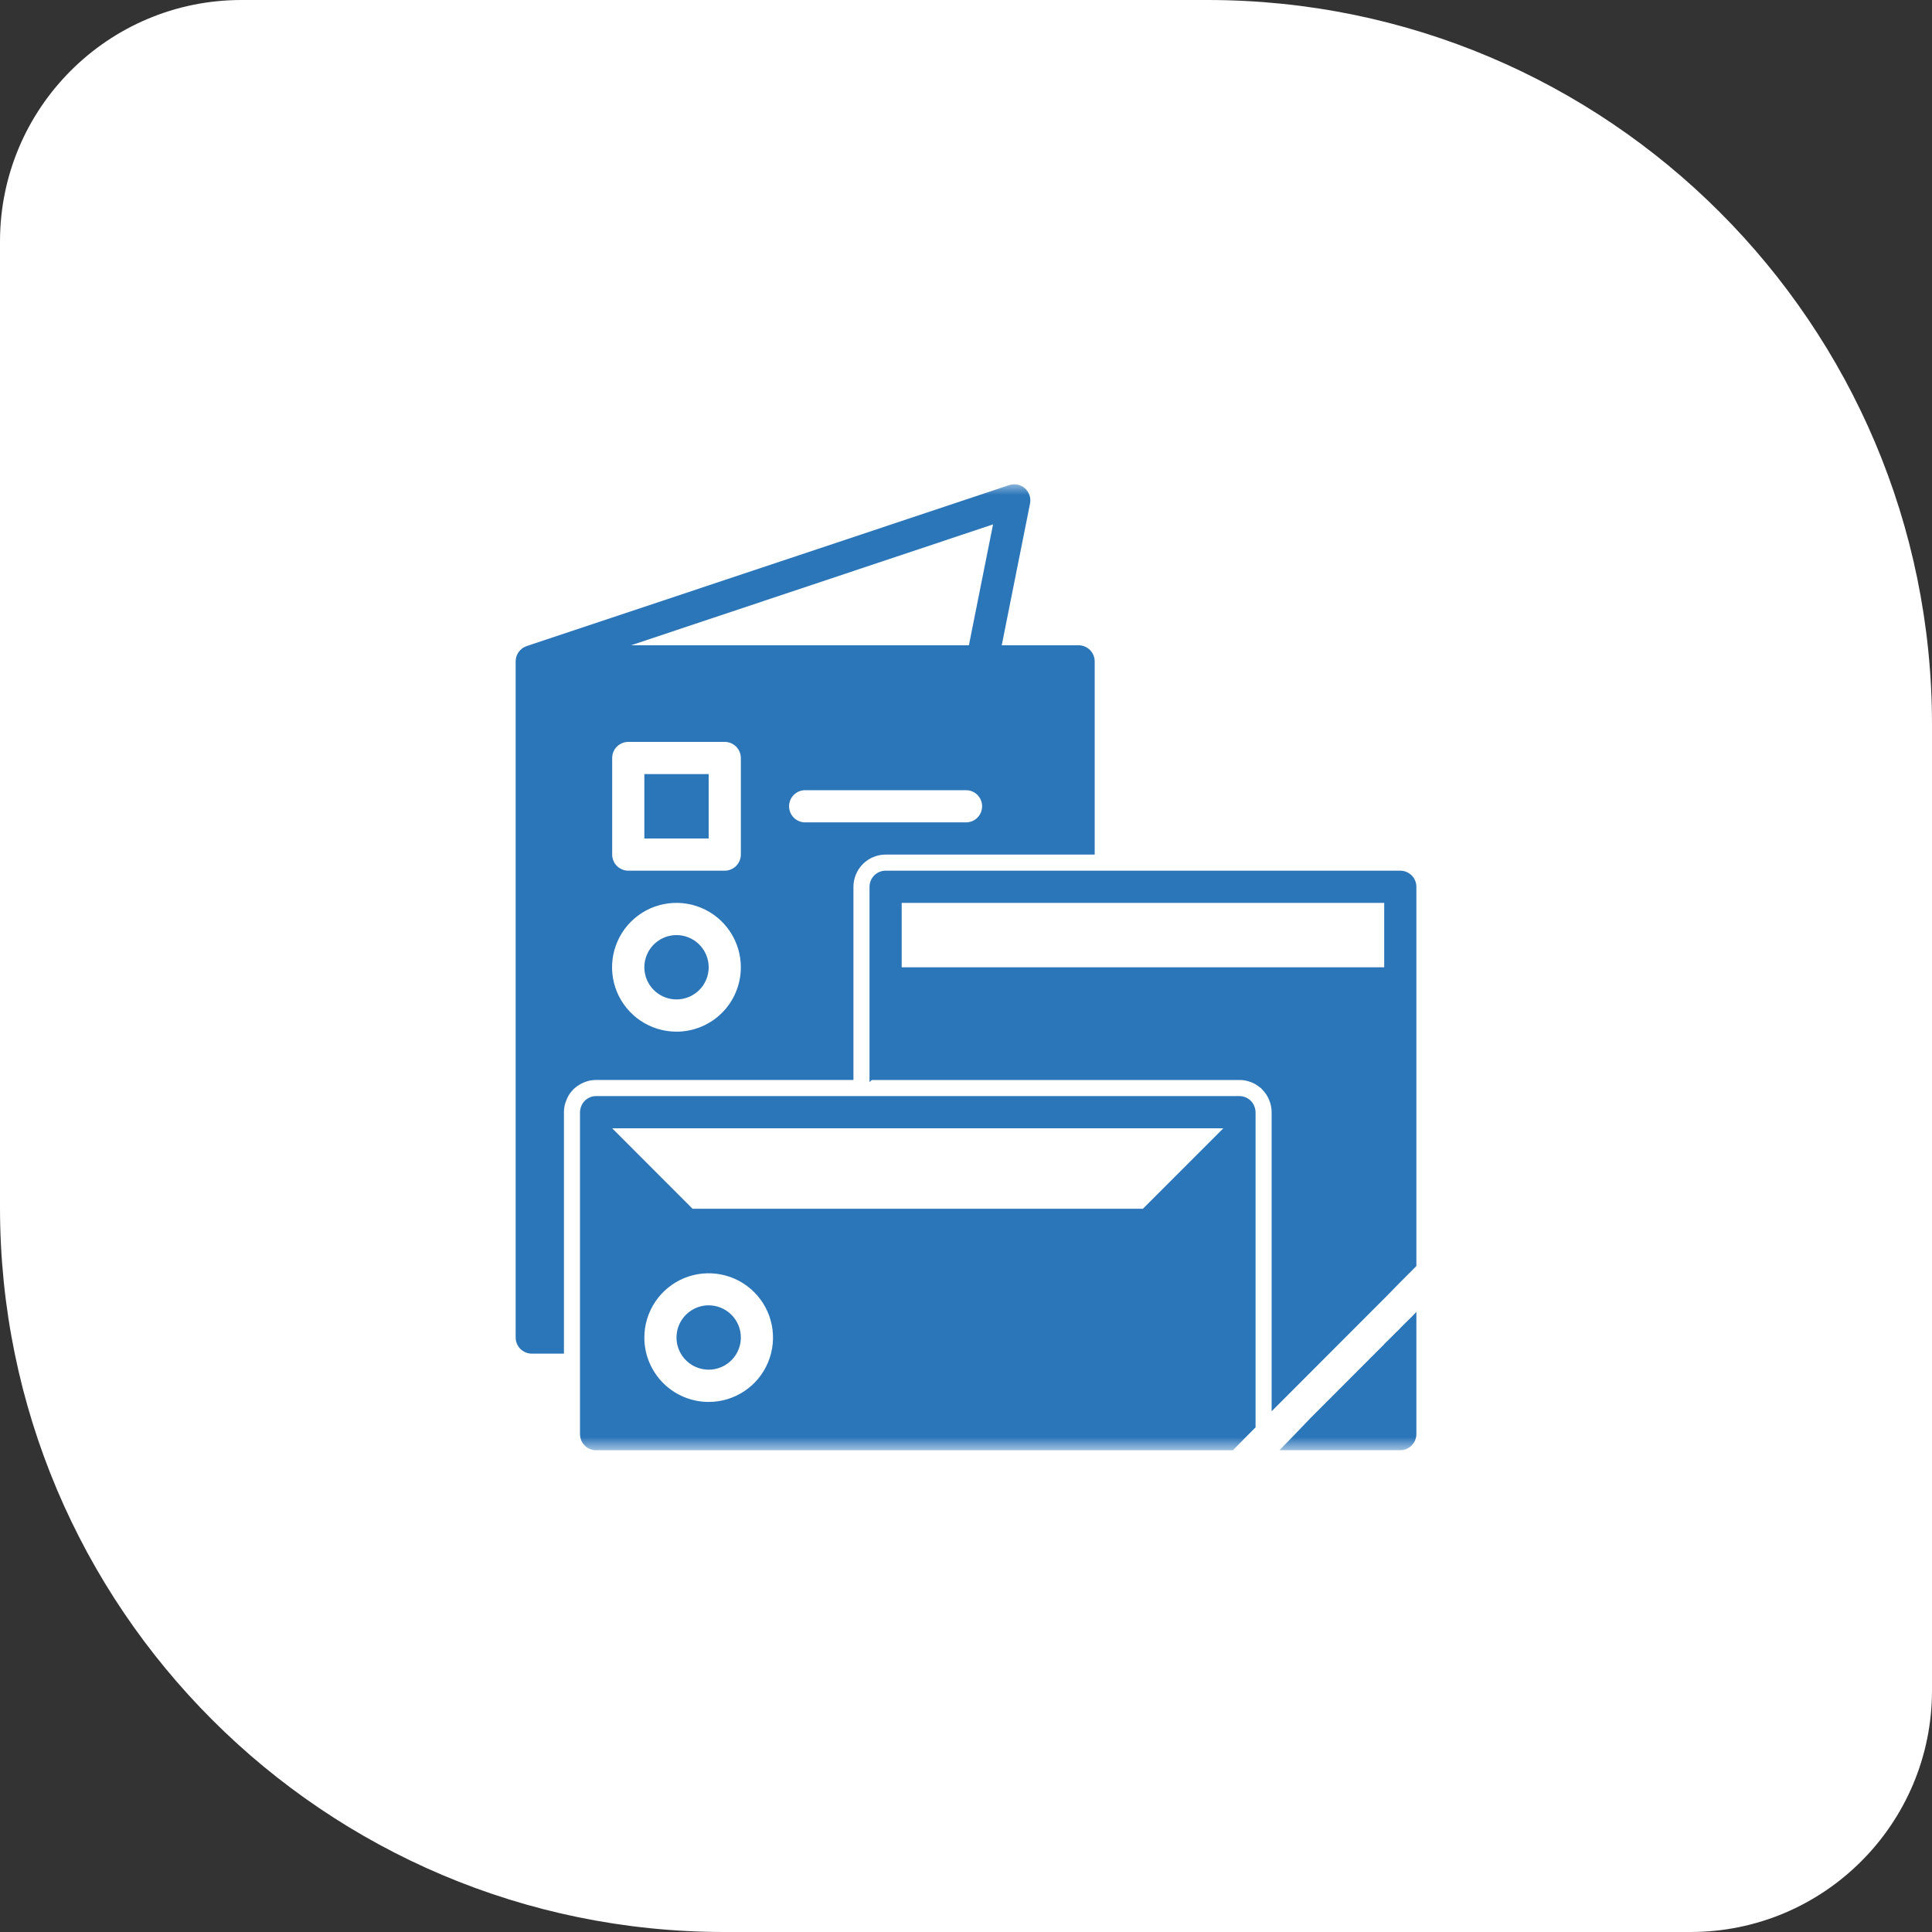 <svg xmlns="http://www.w3.org/2000/svg" width="80" height="80" viewBox="0 0 80 80" fill="none">
<rect x="0" y="0" width="80" height="80" fill="#333333" stroke="none"/>
<path d="M0 10C0 4.477 4.477 0 10 0H50C66.569 0 80 13.431 80 30V70C80 75.523 75.523 80 70 80H30C13.431 80 0 66.569 0 50V10Z" fill="white"/>
<mask id="mask0_1703_1693" style="mask-type:luminance" maskUnits="userSpaceOnUse" x="20" y="20" width="40" height="40">
<path d="M60 20H20V60H60V20Z" fill="white"/>
</mask>
<g mask="url(#mask0_1703_1693)">
<path fill-rule="evenodd" clip-rule="evenodd" d="M57.983 36.053H36.671C36.494 36.053 36.325 36.124 36.2 36.249C36.075 36.374 36.005 36.543 36.005 36.72V44.806L36.098 44.72H51.323C51.401 44.719 51.479 44.726 51.556 44.74C51.642 44.757 51.727 44.781 51.809 44.813C51.94 44.863 52.062 44.935 52.169 45.027L52.209 45.053L52.302 45.154C52.411 45.27 52.497 45.405 52.555 45.553C52.621 45.712 52.655 45.882 52.655 46.053V58.438L56.651 54.438L57.111 53.978L57.317 53.772L57.983 53.092L58.649 52.425V36.72C58.649 36.543 58.579 36.374 58.454 36.249C58.329 36.124 58.16 36.054 57.983 36.053L57.983 36.053ZM37.337 37.386H57.317V40.053H37.337V37.386ZM58.456 54.524L57.983 54.991V54.998L57.317 55.657V55.664L54.267 58.717L53.627 59.384L52.98 60.05H57.983C58.159 60.05 58.328 59.979 58.453 59.854C58.578 59.73 58.648 59.56 58.649 59.384V54.324L58.502 54.477L58.456 54.524ZM30.677 55.384C30.677 55.648 30.598 55.905 30.452 56.124C30.305 56.343 30.097 56.514 29.854 56.614C29.61 56.715 29.343 56.741 29.084 56.689C28.826 56.638 28.589 56.511 28.403 56.325C28.216 56.138 28.09 55.901 28.038 55.643C27.987 55.384 28.014 55.116 28.114 54.873C28.215 54.63 28.386 54.422 28.605 54.276C28.824 54.129 29.081 54.051 29.345 54.051C29.52 54.051 29.693 54.086 29.855 54.153C30.017 54.22 30.163 54.318 30.287 54.442C30.411 54.566 30.509 54.713 30.576 54.874C30.643 55.036 30.677 55.209 30.677 55.384ZM26.681 32.053H29.345V34.72H26.681V32.053ZM29.345 40.053C29.345 40.317 29.266 40.574 29.12 40.793C28.973 41.012 28.765 41.182 28.522 41.283C28.278 41.383 28.011 41.41 27.752 41.358C27.494 41.306 27.257 41.179 27.071 40.993C26.885 40.807 26.758 40.57 26.707 40.311C26.655 40.053 26.682 39.785 26.783 39.542C26.883 39.299 27.054 39.091 27.273 38.945C27.492 38.798 27.749 38.72 28.013 38.72C28.188 38.72 28.361 38.755 28.523 38.822C28.684 38.889 28.831 38.987 28.955 39.111C29.079 39.235 29.177 39.382 29.244 39.543C29.311 39.705 29.345 39.878 29.345 40.053ZM24.416 44.745C24.504 44.728 24.593 44.719 24.683 44.719H35.339V36.719C35.34 36.366 35.48 36.027 35.73 35.777C35.979 35.528 36.318 35.387 36.671 35.386H45.329V27.386C45.328 27.209 45.258 27.04 45.133 26.915C45.009 26.79 44.84 26.72 44.663 26.719H41.48L42.651 20.853C42.675 20.738 42.667 20.619 42.63 20.508C42.592 20.397 42.526 20.297 42.438 20.22C42.351 20.142 42.244 20.089 42.13 20.066C42.015 20.043 41.897 20.051 41.786 20.088L21.805 26.754C21.792 26.761 21.772 26.767 21.759 26.774C21.722 26.789 21.686 26.807 21.652 26.827C21.581 26.879 21.518 26.942 21.466 27.014C21.443 27.05 21.423 27.088 21.406 27.127C21.386 27.167 21.372 27.21 21.366 27.254C21.358 27.298 21.353 27.343 21.352 27.387V55.385C21.353 55.561 21.423 55.73 21.548 55.855C21.673 55.98 21.842 56.051 22.018 56.051H23.351V46.052C23.35 45.878 23.386 45.705 23.457 45.546C23.508 45.408 23.585 45.281 23.683 45.172C23.723 45.123 23.767 45.078 23.817 45.039C23.937 44.94 24.072 44.861 24.217 44.806C24.282 44.78 24.348 44.76 24.417 44.746L24.416 44.745ZM26.128 26.72L41.12 21.714L40.12 26.72H26.128ZM28.012 42.718C27.485 42.719 26.969 42.563 26.53 42.27C26.092 41.978 25.75 41.561 25.547 41.074C25.345 40.587 25.292 40.051 25.395 39.533C25.497 39.016 25.751 38.541 26.124 38.168C26.497 37.794 26.972 37.54 27.489 37.437C28.006 37.334 28.543 37.387 29.03 37.589C29.517 37.79 29.934 38.132 30.227 38.571C30.52 39.009 30.677 39.525 30.677 40.052C30.677 40.402 30.608 40.749 30.474 41.072C30.341 41.396 30.144 41.69 29.897 41.938C29.65 42.185 29.356 42.382 29.032 42.516C28.709 42.65 28.362 42.719 28.012 42.719L28.012 42.718ZM30.677 35.386C30.676 35.562 30.606 35.732 30.481 35.857C30.356 35.981 30.187 36.052 30.011 36.053H26.015C25.838 36.052 25.669 35.981 25.544 35.857C25.419 35.732 25.349 35.562 25.349 35.386V31.386C25.349 31.209 25.42 31.041 25.544 30.916C25.669 30.791 25.838 30.721 26.015 30.72H30.011C30.187 30.721 30.357 30.791 30.481 30.916C30.606 31.041 30.676 31.21 30.677 31.387L30.677 35.386ZM40.001 34.053H33.341C33.164 34.053 32.994 33.983 32.869 33.858C32.744 33.733 32.674 33.563 32.674 33.386C32.674 33.21 32.744 33.04 32.869 32.915C32.994 32.79 33.164 32.72 33.341 32.72H40.001C40.178 32.72 40.347 32.79 40.472 32.915C40.597 33.04 40.667 33.21 40.667 33.386C40.667 33.563 40.597 33.733 40.472 33.858C40.347 33.983 40.178 34.053 40.001 34.053ZM51.822 45.613C51.806 45.594 51.789 45.576 51.769 45.56C51.709 45.505 51.639 45.462 51.563 45.433C51.531 45.419 51.497 45.408 51.463 45.4C51.417 45.392 51.37 45.388 51.323 45.386H24.683C24.636 45.387 24.589 45.392 24.543 45.4C24.509 45.408 24.475 45.419 24.443 45.433C24.367 45.462 24.297 45.505 24.236 45.56C24.217 45.576 24.199 45.594 24.183 45.613C24.079 45.737 24.02 45.892 24.017 46.053V59.385C24.017 59.562 24.087 59.731 24.212 59.856C24.337 59.981 24.506 60.051 24.682 60.052H51.05L51.71 59.385L51.99 59.105V46.053C51.986 45.892 51.927 45.737 51.823 45.613H51.822ZM33.959 46.72H50.656L47.326 50.052H28.678L25.348 46.719H33.959V46.72ZM26.681 55.385C26.681 54.858 26.838 54.343 27.131 53.906C27.424 53.468 27.84 53.127 28.327 52.925C28.814 52.724 29.349 52.672 29.866 52.775C30.383 52.878 30.857 53.132 31.229 53.505C31.602 53.877 31.855 54.352 31.958 54.868C32.06 55.385 32.007 55.921 31.806 56.407C31.604 56.894 31.263 57.31 30.825 57.602C30.387 57.895 29.872 58.051 29.345 58.051C28.995 58.051 28.648 57.982 28.325 57.848C28.002 57.714 27.708 57.518 27.46 57.27C27.213 57.022 27.017 56.728 26.883 56.405C26.749 56.082 26.68 55.735 26.681 55.385Z" fill="#2B75B9"/>
</g>
</svg>